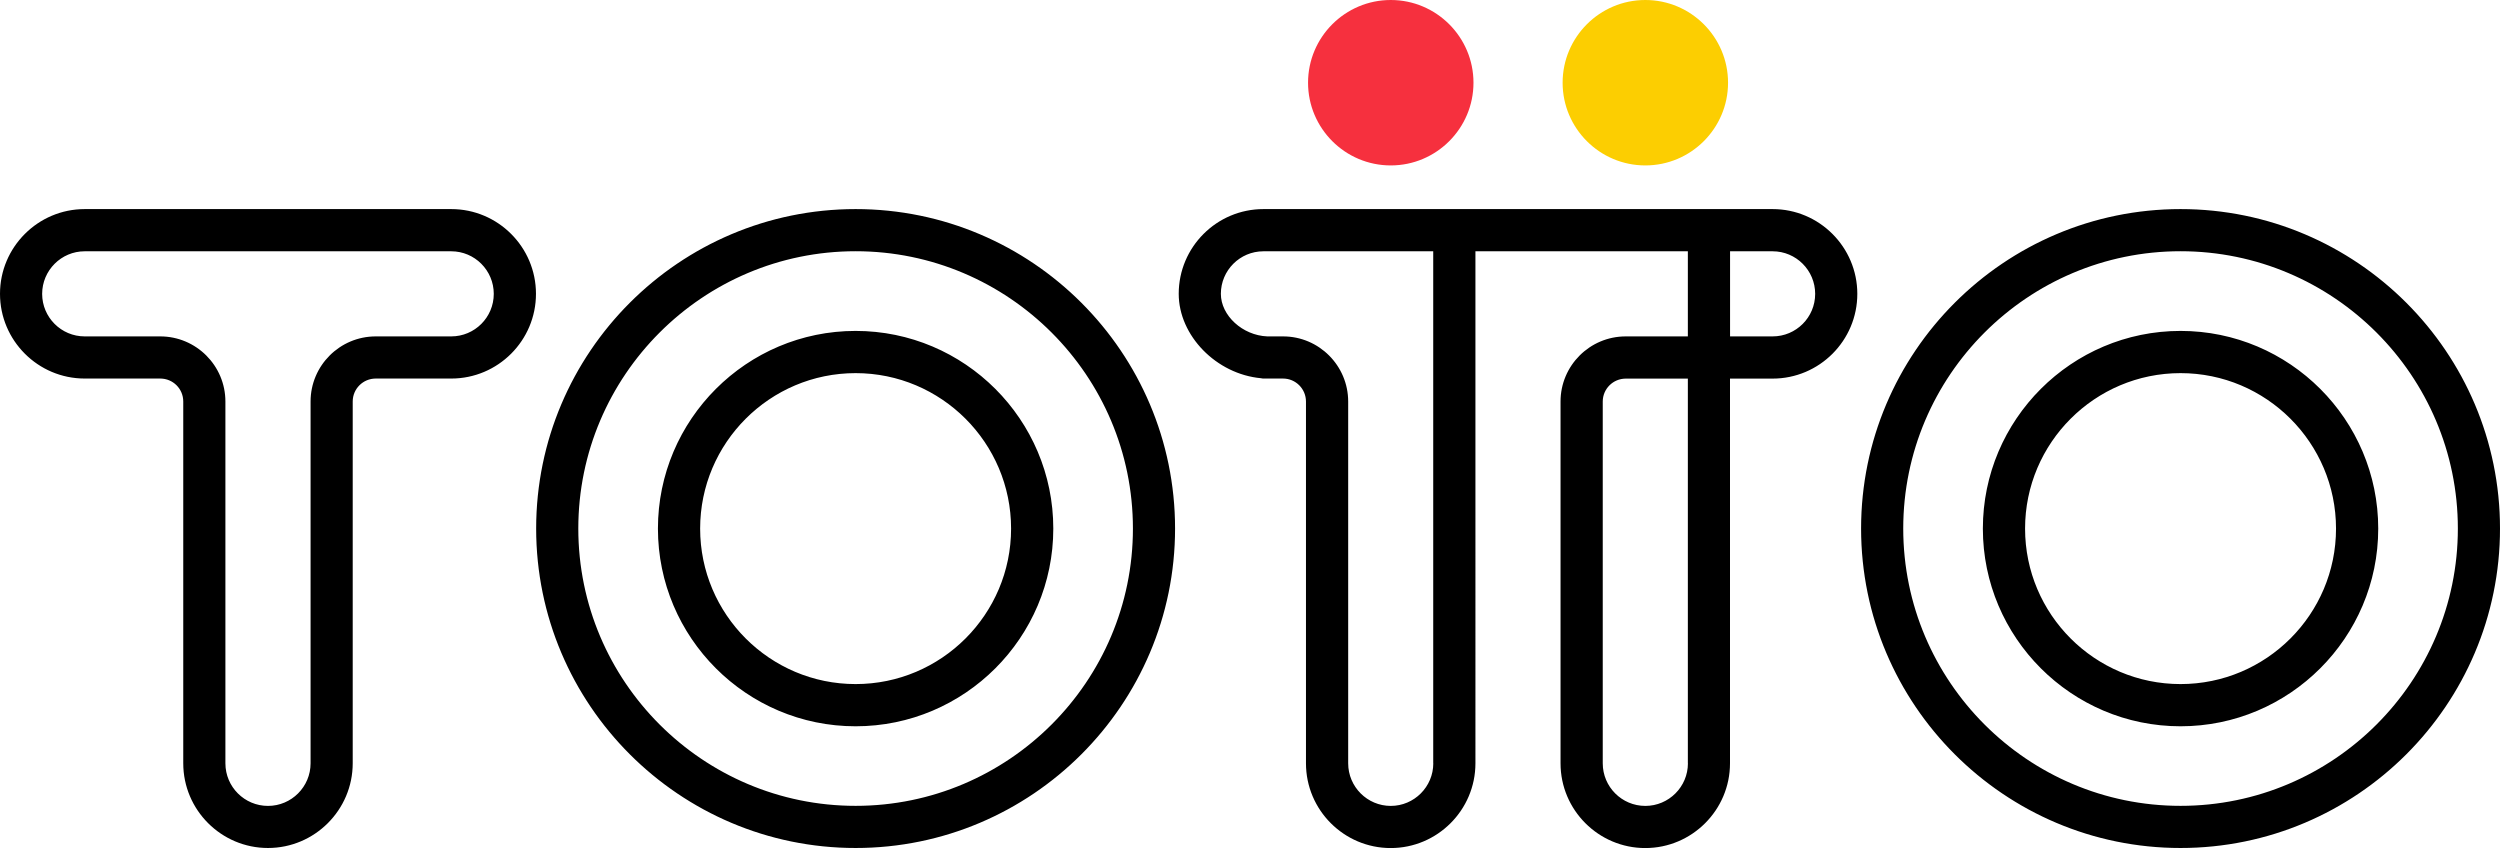 <svg viewBox="0 0 396.85 134.62" xmlns="http://www.w3.org/2000/svg" data-name="Capa 2" id="Capa_2">
  <defs>
    <style>
      .cls-1 {
        fill: #f6303e;
      }

      .cls-2 {
        fill: #fcce01;
      }
    </style>
  </defs>
  <g id="SUBMARCAS">
    <g>
      <path d="M261.18,0c-7.24,0-13.13,5.89-13.13,13.13s5.89,13.13,13.13,13.13,13.13-5.89,13.13-13.13S268.42,0,261.18,0Z" class="cls-2"></path>
      <path d="M220.77,0c-7.24,0-13.13,5.89-13.13,13.13s5.89,13.13,13.13,13.13,13.13-5.89,13.13-13.13-5.89-13.13-13.13-13.13Z" class="cls-1"></path>
      <path d="M135.82,33.19c-27.96,0-50.71,22.75-50.71,50.71s22.75,50.71,50.71,50.71,50.71-22.75,50.71-50.71-22.75-50.71-50.71-50.71ZM135.82,127.92c-24.27,0-44.02-19.75-44.02-44.02s19.75-44.02,44.02-44.02,44.02,19.75,44.02,44.02-19.75,44.02-44.02,44.02ZM281.39,33.19h-80.83c-7.42,0-13.45,6.03-13.45,13.45,0,6.64,5.97,12.75,13.07,13.4.12.03.24.05.36.05h3.13c2.01,0,3.64,1.64,3.64,3.65v57.43c0,7.42,6.04,13.45,13.45,13.45s13.45-6.04,13.45-13.45V39.89h33.72v13.51h-9.86c-5.71,0-10.35,4.64-10.35,10.34v57.43c0,7.42,6.04,13.45,13.45,13.45s13.45-6.04,13.45-13.45v-61.07h6.76c7.42,0,13.45-6.03,13.45-13.45s-6.03-13.46-13.45-13.46ZM227.52,121.17c0,3.72-3.03,6.76-6.75,6.76s-6.76-3.03-6.76-6.76v-57.43c0-5.7-4.64-10.34-10.33-10.34h-2.51c-3.93-.16-7.37-3.31-7.37-6.76,0-3.72,3.03-6.75,6.75-6.75h26.96v81.28ZM267.94,121.17c0,3.72-3.03,6.76-6.76,6.76s-6.76-3.03-6.76-6.76v-57.43c0-2.01,1.64-3.64,3.65-3.64h9.86v61.07ZM281.39,53.4h-6.76v-13.51h6.76c3.72,0,6.75,3.03,6.75,6.76s-3.03,6.75-6.75,6.75ZM346.14,33.19c-27.96,0-50.71,22.75-50.71,50.71s22.75,50.71,50.71,50.71,50.71-22.75,50.71-50.71-22.75-50.71-50.71-50.71ZM346.14,127.92c-24.27,0-44.02-19.75-44.02-44.02s19.75-44.02,44.02-44.02,44.02,19.75,44.02,44.02-19.75,44.02-44.02,44.02ZM71.64,33.19H13.45c-7.42,0-13.45,6.04-13.45,13.45s6.03,13.45,13.45,13.45h11.99c2.02,0,3.65,1.63,3.65,3.64v57.43c0,7.42,6.04,13.45,13.45,13.45s13.45-6.04,13.45-13.45v-57.43c0-2.01,1.64-3.64,3.65-3.64h11.99c7.42,0,13.45-6.03,13.45-13.45s-6.03-13.45-13.45-13.45ZM71.64,53.4h-11.99c-5.71,0-10.35,4.64-10.35,10.34v57.43c0,3.72-3.03,6.76-6.76,6.76s-6.76-3.03-6.76-6.76v-57.43c0-5.7-4.64-10.34-10.35-10.34h-11.99c-3.72,0-6.75-3.03-6.75-6.75s3.03-6.76,6.75-6.76h58.19c3.72,0,6.75,3.03,6.75,6.76s-3.03,6.75-6.75,6.75ZM135.82,52.53c-17.3,0-31.38,14.08-31.38,31.38s14.07,31.38,31.38,31.38,31.38-14.08,31.38-31.38-14.08-31.38-31.38-31.38ZM135.82,108.59c-13.61,0-24.68-11.07-24.68-24.68s11.07-24.68,24.68-24.68,24.68,11.07,24.68,24.68-11.07,24.68-24.68,24.68ZM346.14,52.53c-17.3,0-31.38,14.08-31.38,31.38s14.08,31.38,31.38,31.38,31.38-14.08,31.38-31.38-14.08-31.38-31.38-31.38ZM346.14,108.59c-13.61,0-24.68-11.07-24.68-24.68s11.07-24.68,24.68-24.68,24.68,11.07,24.68,24.68-11.07,24.68-24.68,24.68Z"></path>
    </g>
  </g>
</svg>